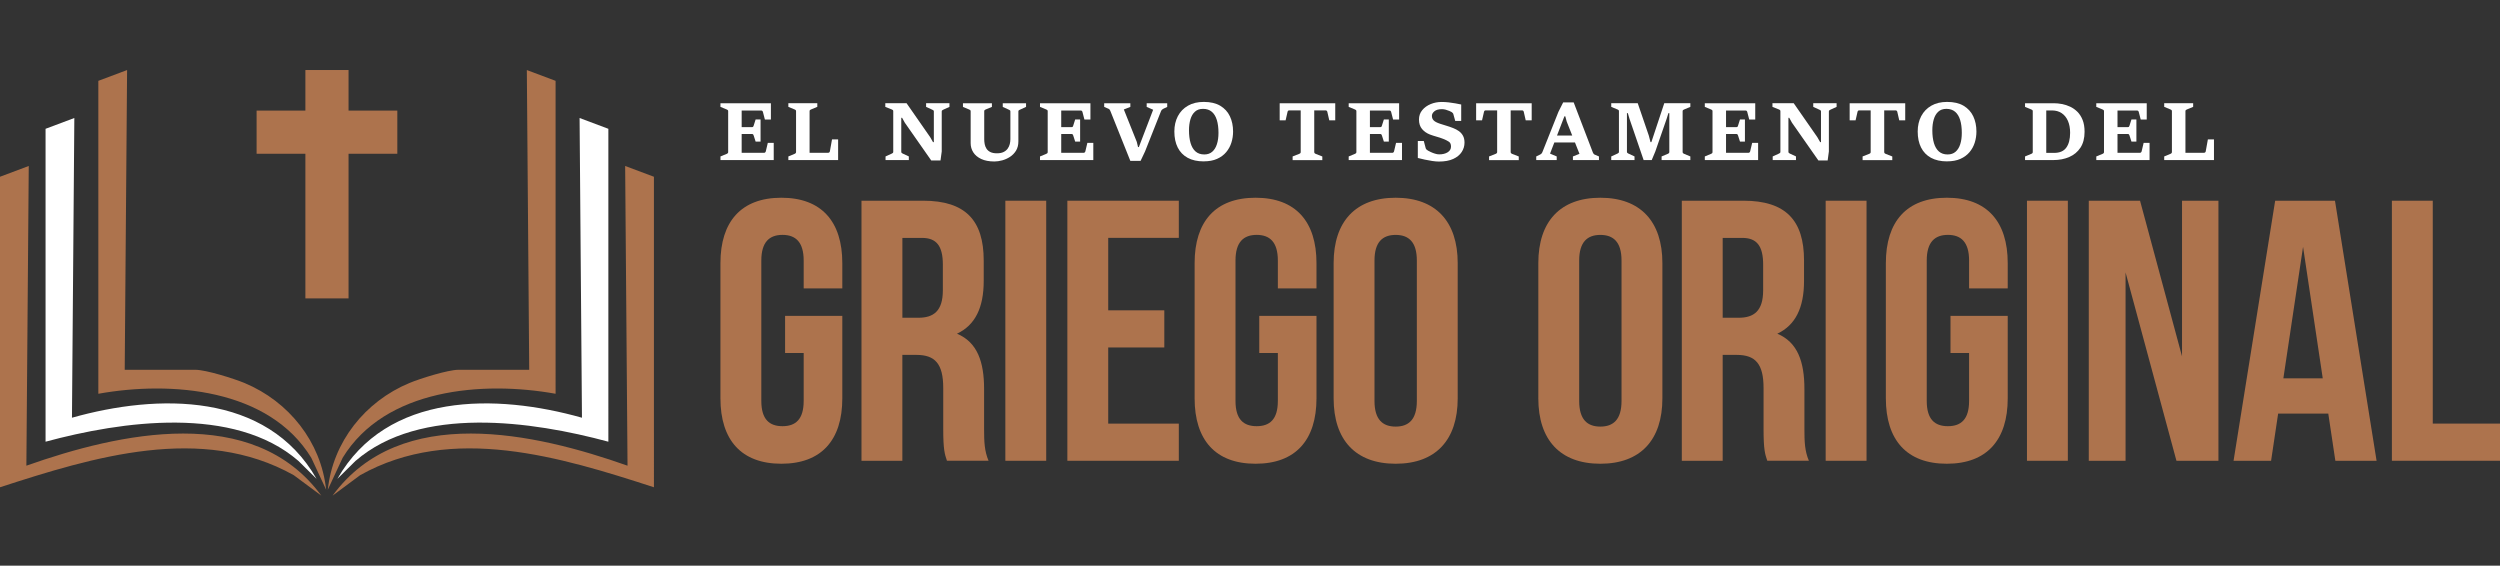 <?xml version="1.0" encoding="UTF-8"?>
<svg id="Capa_1" xmlns="http://www.w3.org/2000/svg" version="1.1" viewBox="0 0 1042.55 235.89">
  <rect x="0" y="0" width="1042.55" height="235.89" fill="#333333" stroke="none"/>
  <!-- Generator: Adobe Illustrator 29.8.1, SVG Export Plug-In . SVG Version: 2.1.1 Build 2)  -->
  <defs>
    <style>
      .st0 {
        fill: #fff;
      }

      .st1 {
        fill: #ad734d;
      }
    </style>
  </defs>
  <g>
    <path class="st1" d="M0,73.71l11.99-4.5-.99,124.99c38.72-13.69,94.61-26.21,123,12.49l-11.48-8.52c-38.32-21.51-83.71-7.57-122.53,5.03V73.71h0Z"/>
    <path class="st0" d="M19.01,53.71l11.99-4.5-.99,124.99c35.77-10.09,81.29-10.84,102,25.49l-7.54-7.46c-26.97-23.35-73.73-16.61-105.47-8.03V53.71h0Z"/>
    <path class="st1" d="M41.01,33.71l11.99-4.5-.99,125h29.5c4.38,0,16.06,3.67,20.48,5.52,18.46,7.69,31.9,24.52,34.01,44.48l-6.19-13.3c-17.66-28.89-58.44-32.16-88.8-26.7V33.71h0Z"/>
    <path class="st1" d="M272.69,73.71l-11.99-4.5.99,124.99c-38.72-13.69-94.61-26.21-123,12.49l11.48-8.52c38.32-21.51,83.71-7.57,122.53,5.03V73.71h-.01Z"/>
    <path class="st0" d="M253.69,53.71l-11.99-4.5.99,124.99c-35.77-10.09-81.29-10.84-102,25.49l7.54-7.46c26.97-23.35,73.73-16.61,105.47-8.03V53.71h-.01Z"/>
    <path class="st1" d="M231.69,33.71l-11.99-4.5.99,125h-29.5c-4.38,0-16.06,3.67-20.48,5.52-18.46,7.69-31.9,24.52-34.01,44.48l6.19-13.3c17.66-28.89,58.44-32.16,88.8-26.7V33.71h0Z"/>
    <g>
      <rect class="st1" x="127.35" y="29.2" width="18" height="95.24"/>
      <rect class="st1" x="107.01" y="46.12" width="58.68" height="18"/>
    </g>
  </g>
  <g>
    <g>
      <path class="st1" d="M327.4,131.73h23.86v34.39c0,17.35-8.68,27.27-25.41,27.27s-25.41-9.92-25.41-27.27v-56.39c0-17.35,8.68-27.27,25.41-27.27s25.41,9.92,25.41,27.27v10.53h-16.11v-11.62c0-7.75-3.41-10.69-8.83-10.69s-8.83,2.94-8.83,10.69v58.56c0,7.75,3.41,10.53,8.83,10.53s8.83-2.79,8.83-10.53v-19.99h-7.75v-15.49Z"/>
      <path class="st1" d="M394.9,192.15c-.93-2.79-1.55-4.49-1.55-13.32v-17.04c0-10.07-3.41-13.79-11.16-13.79h-5.89v44.15h-17.04v-108.45h25.72c17.66,0,25.25,8.21,25.25,24.94v8.52c0,11.15-3.56,18.44-11.15,22,8.52,3.56,11.31,11.77,11.31,23.08v16.73c0,5.27.15,9.14,1.86,13.17h-17.35ZM376.31,99.2v33.31h6.66c6.35,0,10.22-2.79,10.22-11.46v-10.69c0-7.75-2.63-11.15-8.68-11.15h-8.21Z"/>
      <path class="st1" d="M419.25,83.7h17.04v108.45h-17.04v-108.45Z"/>
      <path class="st1" d="M462.15,129.41h23.39v15.49h-23.39v31.76h29.44v15.49h-46.48v-108.45h46.48v15.49h-29.44v30.21Z"/>
      <path class="st1" d="M525.14,131.73h23.86v34.39c0,17.35-8.68,27.27-25.41,27.27s-25.41-9.92-25.41-27.27v-56.39c0-17.35,8.68-27.27,25.41-27.27s25.41,9.92,25.41,27.27v10.53h-16.11v-11.62c0-7.75-3.41-10.69-8.83-10.69s-8.83,2.94-8.83,10.69v58.56c0,7.75,3.41,10.53,8.83,10.53s8.83-2.79,8.83-10.53v-19.99h-7.75v-15.49Z"/>
      <path class="st1" d="M556.15,109.73c0-17.35,9.14-27.27,25.87-27.27s25.87,9.92,25.87,27.27v56.39c0,17.35-9.14,27.27-25.87,27.27s-25.87-9.92-25.87-27.27v-56.39ZM573.19,167.21c0,7.75,3.41,10.69,8.83,10.69s8.83-2.94,8.83-10.69v-58.56c0-7.75-3.41-10.69-8.83-10.69s-8.83,2.94-8.83,10.69v58.56Z"/>
      <path class="st1" d="M641.51,109.73c0-17.35,9.14-27.27,25.87-27.27s25.87,9.92,25.87,27.27v56.39c0,17.35-9.14,27.27-25.87,27.27s-25.87-9.92-25.87-27.27v-56.39ZM658.55,167.21c0,7.75,3.41,10.69,8.83,10.69s8.83-2.94,8.83-10.69v-58.56c0-7.75-3.41-10.69-8.83-10.69s-8.83,2.94-8.83,10.69v58.56Z"/>
      <path class="st1" d="M736.99,192.15c-.93-2.79-1.55-4.49-1.55-13.32v-17.04c0-10.07-3.41-13.79-11.16-13.79h-5.89v44.15h-17.04v-108.45h25.72c17.66,0,25.25,8.21,25.25,24.94v8.52c0,11.15-3.56,18.44-11.15,22,8.52,3.56,11.31,11.77,11.31,23.08v16.73c0,5.27.15,9.14,1.86,13.17h-17.35ZM718.39,99.2v33.31h6.66c6.35,0,10.22-2.79,10.22-11.46v-10.69c0-7.75-2.63-11.15-8.68-11.15h-8.21Z"/>
      <path class="st1" d="M761.34,83.7h17.04v108.45h-17.04v-108.45Z"/>
      <path class="st1" d="M813.4,131.73h23.86v34.39c0,17.35-8.68,27.27-25.41,27.27s-25.41-9.92-25.41-27.27v-56.39c0-17.35,8.68-27.27,25.41-27.27s25.41,9.92,25.41,27.27v10.53h-16.11v-11.62c0-7.75-3.41-10.69-8.83-10.69s-8.83,2.94-8.83,10.69v58.56c0,7.75,3.41,10.53,8.83,10.53s8.83-2.79,8.83-10.53v-19.99h-7.75v-15.49Z"/>
      <path class="st1" d="M845.29,83.7h17.04v108.45h-17.04v-108.45Z"/>
      <path class="st1" d="M886.4,113.6v78.55h-15.34v-108.45h21.38l17.51,64.91v-64.91h15.18v108.45h-17.51l-21.22-78.55Z"/>
      <path class="st1" d="M991.09,192.15h-17.2l-2.95-19.68h-20.91l-2.94,19.68h-15.65l17.35-108.45h24.94l17.35,108.45ZM952.21,157.76h16.42l-8.21-54.84-8.21,54.84Z"/>
      <path class="st1" d="M997.47,83.7h17.04v92.95h28.04v15.49h-45.08v-108.45Z"/>
    </g>
    <g>
      <path class="st0" d="M300.45,66.76v-1.52l2.64-1.09c.17-.06.31-.15.41-.26.11-.11.16-.28.16-.52v-16.99c0-.22-.06-.38-.17-.48-.11-.1-.25-.18-.41-.24l-2.64-1.09v-1.52h21.04v6.79h-2.51l-.81-3.13c-.05-.2-.14-.36-.26-.46s-.27-.16-.45-.16h-8.16v6.92h4.31c.22,0,.38-.05.46-.14.08-.09.16-.25.24-.49l.81-2.56h2.06v9.22h-2.06l-.81-2.52c-.05-.19-.13-.35-.22-.46-.1-.12-.26-.18-.48-.18h-4.31v7.84h9.39c.15,0,.29-.06.42-.18.13-.12.22-.27.26-.46l.83-3.5h2.47v7.17h-22.23Z"/>
      <path class="st0" d="M328.76,66.76v-1.52l2.63-1.09c.15-.05.28-.14.4-.26s.18-.29.18-.53v-16.99c0-.22-.06-.38-.17-.48-.11-.1-.25-.18-.41-.24l-2.63-1.09v-1.52h12.07v1.52l-2.62,1.09c-.16.06-.3.14-.42.24-.12.1-.18.26-.18.48v17.34h7.75c.16,0,.31-.05.45-.15s.23-.26.27-.49l.89-4.95h2.54v8.62h-20.75Z"/>
      <path class="st0" d="M369.29,66.76v-1.52l2.64-1.21c.17-.07.31-.16.41-.26.11-.1.16-.26.16-.49v-16.9c0-.22-.06-.38-.17-.48-.11-.1-.25-.18-.41-.24l-2.73-1.09v-1.52h8.87l9.84,14.15,1.18,2.06h.35v-12.79c0-.17-.04-.3-.11-.39-.08-.09-.24-.19-.5-.31l-2.62-1.2v-1.52h9.74v1.52l-2.63,1.2c-.22.11-.38.21-.46.3-.09.1-.13.23-.13.4v16.69l-.51,3.75h-3.87l-11.02-15.75-1.13-2.04h-.34v14.15c0,.2.05.36.14.46s.23.2.41.29l2.6,1.21v1.52h-9.73Z"/>
      <path class="st0" d="M414.71,67.34c-2.19,0-4.03-.34-5.5-1.03-1.47-.69-2.58-1.61-3.32-2.76-.74-1.16-1.11-2.44-1.11-3.86v-13.3c0-.22-.06-.38-.18-.47-.12-.09-.27-.17-.44-.25l-2.59-1.09v-1.52h12.07v1.52l-2.63,1.09c-.13.05-.26.13-.38.23-.13.1-.19.26-.19.49v11.74c0,.65.07,1.31.2,2,.13.68.38,1.31.75,1.88.37.57.9,1.04,1.6,1.39.7.35,1.61.53,2.74.53s2.04-.18,2.76-.53c.72-.35,1.29-.82,1.72-1.4.42-.58.71-1.22.89-1.92.17-.7.25-1.39.25-2.07v-11.53c0-.22-.05-.38-.17-.46-.11-.08-.24-.16-.39-.24l-2.62-1.2v-1.52h9.71v1.52l-2.62,1.2c-.16.07-.29.15-.41.24-.11.09-.17.24-.17.46v12.49c0,1.51-.33,2.8-.98,3.86-.66,1.06-1.5,1.92-2.52,2.59-1.03.67-2.12,1.15-3.27,1.46-1.15.31-2.21.46-3.19.46Z"/>
      <path class="st0" d="M433.7,66.76v-1.52l2.63-1.09c.17-.06.31-.15.42-.26.11-.11.16-.28.16-.52v-16.99c0-.22-.06-.38-.17-.48-.11-.1-.25-.18-.41-.24l-2.63-1.09v-1.52h21.03v6.79h-2.51l-.81-3.13c-.05-.2-.14-.36-.25-.46s-.27-.16-.45-.16h-8.16v6.92h4.31c.22,0,.38-.05.46-.14s.17-.25.24-.49l.81-2.56h2.06v9.22h-2.06l-.81-2.52c-.05-.19-.13-.35-.22-.46-.1-.12-.26-.18-.48-.18h-4.31v7.84h9.39c.15,0,.29-.06.42-.18.13-.12.22-.27.26-.46l.83-3.5h2.48v7.17h-22.23Z"/>
      <path class="st0" d="M471.37,67.08l-8.37-20.91c-.06-.15-.15-.3-.27-.46s-.27-.28-.46-.35l-1.8-.78v-1.52h10.91v1.52l-2.72,1.07,5.41,13.53.51,2.14h.35l5.96-15.56-2.7-1.18v-1.52h8.56v1.52l-1.66.8c-.21.11-.4.23-.55.38-.15.15-.26.31-.33.48l-6.71,16.93-1.85,3.91h-4.28Z"/>
      <path class="st0" d="M501.96,67.3c-2.63,0-4.86-.5-6.68-1.49-1.82-1-3.2-2.42-4.14-4.28-.94-1.86-1.41-4.08-1.41-6.67,0-2.43.49-4.57,1.47-6.43.98-1.86,2.38-3.31,4.22-4.36,1.83-1.05,4.02-1.57,6.58-1.57,2.79,0,5.08.54,6.88,1.61,1.8,1.08,3.14,2.54,4.02,4.4.88,1.86,1.32,3.97,1.32,6.35,0,1.6-.23,3.14-.7,4.62s-1.2,2.82-2.19,3.99c-.99,1.18-2.26,2.11-3.8,2.79-1.54.69-3.4,1.03-5.56,1.03ZM502.22,64.41c1.32,0,2.42-.37,3.29-1.12.87-.75,1.53-1.79,1.96-3.15.44-1.35.66-2.93.66-4.74,0-2.09-.23-3.88-.69-5.37-.46-1.49-1.16-2.64-2.11-3.43-.95-.8-2.16-1.2-3.63-1.2s-2.54.4-3.4,1.19c-.86.79-1.49,1.86-1.88,3.21-.39,1.35-.59,2.85-.59,4.51,0,2.07.22,3.85.67,5.37.45,1.51,1.14,2.68,2.08,3.5.94.82,2.15,1.23,3.63,1.23Z"/>
      <path class="st0" d="M539.05,66.76v-1.52l2.78-1.09c.18-.07.32-.16.43-.27.11-.11.16-.28.16-.51v-17.34h-4.78c-.19,0-.34.05-.46.15s-.2.26-.25.47l-.81,3.53h-2.47v-7.12h23.17v7.12h-2.49l-.81-3.53c-.04-.2-.13-.36-.26-.46-.13-.11-.27-.16-.42-.16h-4.78v17.34c0,.23.06.41.18.53.12.12.26.2.41.26l2.78,1.09v1.52h-12.38Z"/>
      <path class="st0" d="M562.43,66.76v-1.52l2.63-1.09c.17-.06.31-.15.42-.26.11-.11.16-.28.16-.52v-16.99c0-.22-.06-.38-.17-.48-.11-.1-.25-.18-.41-.24l-2.63-1.09v-1.52h21.03v6.79h-2.51l-.81-3.13c-.05-.2-.14-.36-.25-.46s-.27-.16-.45-.16h-8.16v6.92h4.31c.22,0,.38-.05.46-.14s.17-.25.24-.49l.81-2.56h2.06v9.22h-2.06l-.81-2.52c-.05-.19-.13-.35-.22-.46-.1-.12-.26-.18-.48-.18h-4.31v7.84h9.39c.15,0,.29-.06.42-.18.13-.12.22-.27.26-.46l.83-3.5h2.48v7.17h-22.23Z"/>
      <path class="st0" d="M591.26,65.84v-7.04h2.49l.8,3.02c.05.2.17.38.34.54s.37.31.6.45c.28.16.68.36,1.21.61.53.25,1.11.47,1.73.66.62.2,1.2.3,1.72.3,1.44,0,2.62-.29,3.55-.87.93-.58,1.4-1.38,1.4-2.39,0-.95-.29-1.62-.87-2.01s-1.36-.79-2.34-1.18c-.96-.37-1.9-.69-2.83-.94-.93-.26-1.84-.55-2.72-.88-1.35-.52-2.46-1.29-3.31-2.29-.86-1.01-1.29-2.33-1.29-3.97,0-1.5.45-2.8,1.35-3.9.9-1.1,2.07-1.94,3.51-2.54,1.44-.6,2.98-.89,4.61-.89.93,0,1.89.06,2.88.17.99.11,1.95.25,2.87.42.91.17,1.71.32,2.39.47v6.85h-2.49l-.81-2.92c-.05-.16-.16-.31-.31-.46-.15-.15-.3-.27-.44-.35-.16-.1-.46-.24-.89-.43-.44-.19-.93-.36-1.48-.52-.55-.15-1.09-.23-1.61-.23-1.39,0-2.44.29-3.14.88-.7.59-1.05,1.22-1.05,1.92,0,.75.24,1.37.73,1.88.48.51,1.39.98,2.72,1.42.88.3,1.76.57,2.62.82.86.25,1.8.58,2.83.98.85.33,1.63.75,2.34,1.25s1.28,1.14,1.71,1.91c.43.77.65,1.74.65,2.9,0,1.41-.39,2.71-1.17,3.91-.78,1.2-1.95,2.16-3.53,2.89-1.58.73-3.57,1.09-5.99,1.09-.79,0-1.7-.08-2.72-.23s-2.07-.35-3.13-.57c-1.06-.23-2.03-.46-2.92-.69Z"/>
      <path class="st0" d="M620.97,66.76v-1.52l2.78-1.09c.18-.07.32-.16.43-.27.11-.11.16-.28.16-.51v-17.34h-4.78c-.19,0-.34.05-.46.15s-.2.26-.25.47l-.81,3.53h-2.47v-7.12h23.17v7.12h-2.49l-.81-3.53c-.04-.2-.13-.36-.26-.46-.13-.11-.27-.16-.42-.16h-4.78v17.34c0,.23.06.41.18.53.12.12.26.2.41.26l2.78,1.09v1.52h-12.38Z"/>
      <path class="st0" d="M640.64,66.76v-1.52l1.74-.85c.37-.19.64-.49.8-.89l6.71-16.85,1.98-3.94h4.39l8,20.89c.07.18.17.35.29.51s.26.28.43.35l1.82.78v1.52h-10.86v-1.52l2.73-1.09-5.32-13.45-.59-2.2h-.37l-5.99,15.56,2.78,1.18v1.52h-8.54ZM647.95,59.41l1.17-2.89h6.72l1.12,2.89h-9.01Z"/>
      <path class="st0" d="M671.92,66.76v-1.52l2.63-1.21c.16-.07.29-.16.41-.26.11-.1.17-.26.17-.49v-16.9c0-.22-.05-.38-.16-.48-.11-.1-.25-.18-.42-.24l-2.63-1.09v-1.52h11.05l4.63,13.53.7,2.7h.35l5.38-16.23h10.88v1.52l-2.6,1.09c-.16.06-.3.14-.43.24-.13.1-.19.26-.19.48v16.99c0,.23.06.41.18.52s.27.2.44.26l2.6,1.09v1.52h-11.99v-1.52l2.59-1.09c.18-.07.33-.16.45-.27.12-.11.18-.28.18-.51v-16.19h-.38l-.75,2.4-4.71,13.59-1.5,3.59h-3.37l-5.89-17.19-.7-2.4h-.37v16.1c0,.23.06.4.17.49.11.1.24.18.39.26l2.6,1.21v1.52h-9.69Z"/>
      <path class="st0" d="M710.94,66.76v-1.52l2.63-1.09c.17-.06.31-.15.42-.26.11-.11.16-.28.16-.52v-16.99c0-.22-.06-.38-.17-.48-.11-.1-.25-.18-.41-.24l-2.63-1.09v-1.52h21.03v6.79h-2.51l-.81-3.13c-.05-.2-.14-.36-.25-.46s-.27-.16-.45-.16h-8.16v6.92h4.31c.22,0,.38-.05.46-.14s.17-.25.24-.49l.81-2.56h2.06v9.22h-2.06l-.81-2.52c-.05-.19-.13-.35-.22-.46-.1-.12-.26-.18-.48-.18h-4.31v7.84h9.39c.15,0,.29-.06.42-.18.13-.12.22-.27.26-.46l.83-3.5h2.48v7.17h-22.23Z"/>
      <path class="st0" d="M739.25,66.76v-1.52l2.64-1.21c.17-.07.31-.16.41-.26.11-.1.16-.26.16-.49v-16.9c0-.22-.06-.38-.17-.48-.11-.1-.25-.18-.41-.24l-2.73-1.09v-1.52h8.87l9.84,14.15,1.18,2.06h.35v-12.79c0-.17-.04-.3-.11-.39-.08-.09-.24-.19-.5-.31l-2.62-1.2v-1.52h9.74v1.52l-2.63,1.2c-.22.11-.38.21-.46.3-.09.1-.13.23-.13.4v16.69l-.51,3.75h-3.87l-11.02-15.75-1.13-2.04h-.34v14.15c0,.2.05.36.14.46s.23.2.41.29l2.6,1.21v1.52h-9.73Z"/>
      <path class="st0" d="M776.74,66.76v-1.52l2.78-1.09c.18-.07.32-.16.43-.27.11-.11.16-.28.16-.51v-17.34h-4.78c-.19,0-.34.05-.46.15s-.2.26-.25.47l-.81,3.53h-2.47v-7.12h23.17v7.12h-2.49l-.81-3.53c-.04-.2-.13-.36-.26-.46-.13-.11-.27-.16-.42-.16h-4.78v17.34c0,.23.06.41.18.53.12.12.26.2.41.26l2.78,1.09v1.52h-12.38Z"/>
      <path class="st0" d="M811.95,67.3c-2.63,0-4.86-.5-6.68-1.49-1.82-1-3.2-2.42-4.14-4.28-.94-1.86-1.41-4.08-1.41-6.67,0-2.43.49-4.57,1.47-6.43.98-1.86,2.38-3.31,4.22-4.36,1.83-1.05,4.03-1.57,6.58-1.57,2.79,0,5.08.54,6.88,1.61,1.8,1.08,3.14,2.54,4.02,4.4.88,1.86,1.32,3.97,1.32,6.35,0,1.6-.23,3.14-.7,4.62-.47,1.49-1.2,2.82-2.19,3.99-.99,1.18-2.26,2.11-3.8,2.79-1.54.69-3.4,1.03-5.56,1.03ZM812.21,64.41c1.32,0,2.42-.37,3.29-1.12.87-.75,1.53-1.79,1.96-3.15.44-1.35.65-2.93.65-4.74,0-2.09-.23-3.88-.69-5.37-.46-1.49-1.16-2.64-2.11-3.43-.95-.8-2.16-1.2-3.62-1.2s-2.54.4-3.4,1.19c-.86.79-1.49,1.86-1.88,3.21-.39,1.35-.59,2.85-.59,4.51,0,2.07.22,3.85.67,5.37.45,1.51,1.14,2.68,2.08,3.5.94.82,2.15,1.23,3.63,1.23Z"/>
      <path class="st0" d="M844.48,66.76v-1.52l2.64-1.09c.16-.06.29-.15.41-.26s.17-.28.17-.52v-16.99c0-.22-.06-.38-.17-.48-.11-.1-.25-.18-.41-.24l-2.64-1.09v-1.52h12.06c1.04,0,2.15.11,3.32.33s2.32.59,3.43,1.11c1.12.52,2.13,1.24,3.04,2.14.9.91,1.63,2.04,2.17,3.41.54,1.37.81,3.01.81,4.91,0,2.69-.58,4.91-1.73,6.65-1.16,1.74-2.71,3.03-4.68,3.88-1.96.85-4.17,1.27-6.6,1.27h-11.82ZM853.33,46.06v17.7h3.27c2.33,0,4.03-.73,5.09-2.2,1.06-1.47,1.59-3.52,1.59-6.17,0-1.94-.31-3.6-.92-4.99-.61-1.39-1.48-2.46-2.6-3.21-1.12-.75-2.46-1.13-4.02-1.13h-2.41Z"/>
      <path class="st0" d="M874.2,66.76v-1.52l2.64-1.09c.17-.06.31-.15.41-.26.11-.11.16-.28.16-.52v-16.99c0-.22-.06-.38-.17-.48-.11-.1-.25-.18-.41-.24l-2.64-1.09v-1.52h21.04v6.79h-2.51l-.81-3.13c-.05-.2-.14-.36-.26-.46s-.27-.16-.45-.16h-8.16v6.92h4.31c.22,0,.38-.05.46-.14.08-.09.16-.25.24-.49l.81-2.56h2.06v9.22h-2.06l-.81-2.52c-.05-.19-.13-.35-.22-.46-.1-.12-.26-.18-.48-.18h-4.31v7.84h9.39c.15,0,.29-.06.42-.18.13-.12.22-.27.26-.46l.83-3.5h2.47v7.17h-22.23Z"/>
      <path class="st0" d="M902.52,66.76v-1.52l2.63-1.09c.15-.05.28-.14.4-.26s.18-.29.18-.53v-16.99c0-.22-.06-.38-.17-.48-.11-.1-.25-.18-.41-.24l-2.63-1.09v-1.52h12.07v1.52l-2.62,1.09c-.16.06-.3.14-.42.24-.12.1-.18.26-.18.48v17.34h7.75c.16,0,.31-.05.45-.15s.23-.26.27-.49l.89-4.95h2.54v8.62h-20.75Z"/>
    </g>
  </g>
</svg>